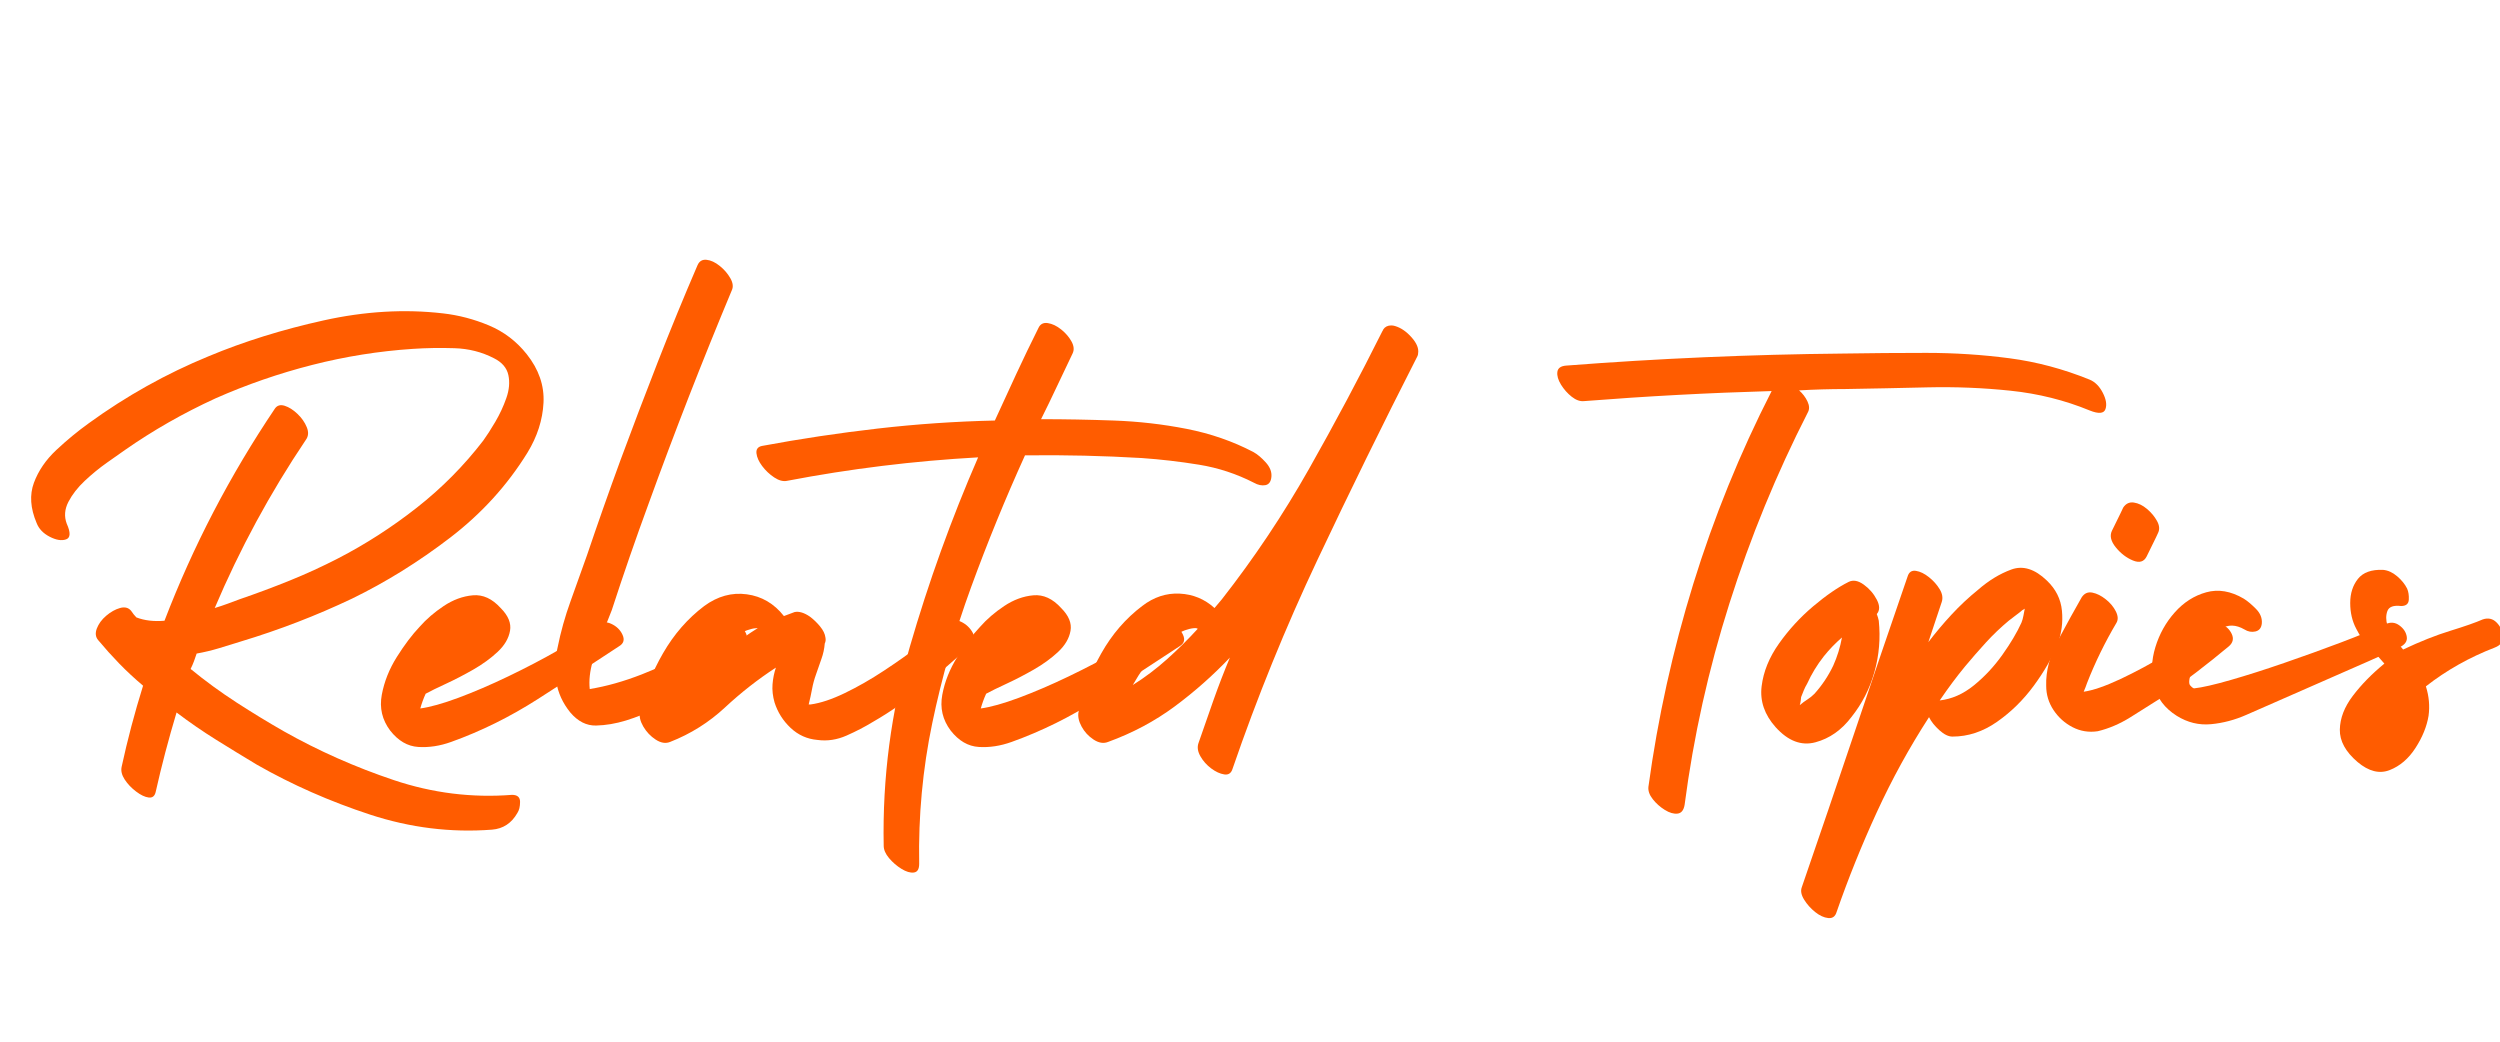 <svg version="1.2" preserveAspectRatio="xMidYMid meet" height="1000" viewBox="0 0 1800 750" zoomAndPan="magnify" width="2400" xmlns:xlink="http://www.w3.org/1999/xlink" xmlns="http://www.w3.org/2000/svg"><defs></defs><g id="9b39027456"><g style="fill:#ff5c00;fill-opacity:1;"><g transform="translate(8.511, 510.576)"><path d="M 164.891 -48.703 C 159.742 -47.086 154.52 -45.477 149.219 -43.875 C 143.914 -42.27 138.535 -40.984 133.078 -40.016 C 132.43 -38.086 131.785 -36.238 131.141 -34.469 C 130.492 -32.707 129.691 -30.859 128.734 -28.922 C 139.336 -20.242 150.344 -12.207 161.75 -4.812 C 173.164 2.57 184.5 9.477 195.75 15.906 C 220.82 30.051 247.258 41.785 275.062 51.109 C 302.863 60.43 331.227 63.969 360.156 61.719 C 364.008 61.719 365.938 63.406 365.938 66.781 C 365.938 70.156 365.297 72.805 364.016 74.734 C 359.836 82.129 353.727 86.145 345.688 86.781 C 316.125 89.031 286.875 85.414 257.938 75.938 C 229.008 66.457 201.852 54.484 176.469 40.016 C 166.82 34.234 157.098 28.285 147.297 22.172 C 137.492 16.066 127.93 9.477 118.609 2.406 C 112.816 21.695 107.832 40.66 103.656 59.297 C 103.02 62.516 101.332 63.961 98.594 63.641 C 95.863 63.316 92.812 61.867 89.438 59.297 C 86.062 56.734 83.328 53.844 81.234 50.625 C 79.148 47.406 78.43 44.352 79.078 41.469 C 83.254 22.176 88.395 2.727 94.5 -16.875 C 88.395 -22.02 82.688 -27.32 77.375 -32.781 C 72.07 -38.25 67.016 -43.875 62.203 -49.656 C 60.266 -51.906 59.938 -54.719 61.219 -58.094 C 62.508 -61.469 64.758 -64.52 67.969 -67.25 C 71.188 -69.988 74.484 -71.836 77.859 -72.797 C 81.234 -73.766 83.891 -73.125 85.828 -70.875 C 86.461 -69.906 87.102 -69.02 87.75 -68.219 C 88.395 -67.414 89.035 -66.691 89.672 -66.047 C 95.461 -63.797 102.211 -62.992 109.922 -63.641 C 130.492 -117.316 157.016 -168.266 189.484 -216.484 C 191.086 -218.734 193.414 -219.375 196.469 -218.406 C 199.52 -217.445 202.57 -215.52 205.625 -212.625 C 208.688 -209.727 210.938 -206.508 212.375 -202.969 C 213.82 -199.438 213.582 -196.391 211.656 -193.828 C 185.945 -155.578 164.094 -115.234 146.094 -72.797 C 149.301 -73.766 152.43 -74.812 155.484 -75.938 C 158.547 -77.062 161.359 -78.109 163.922 -79.078 C 176.141 -83.254 188.191 -87.75 200.078 -92.562 C 211.973 -97.383 223.547 -102.691 234.797 -108.484 C 254.723 -118.766 273.688 -130.977 291.688 -145.125 C 309.688 -159.27 325.598 -175.344 339.422 -193.344 C 341.992 -196.875 344.883 -201.367 348.094 -206.828 C 351.312 -212.297 353.961 -218.004 356.047 -223.953 C 358.141 -229.898 358.625 -235.441 357.5 -240.578 C 356.375 -245.723 352.922 -249.742 347.141 -252.641 C 338.461 -257.141 328.977 -259.551 318.688 -259.875 C 308.406 -260.195 298.441 -260.035 288.797 -259.391 C 264.367 -257.785 240.18 -253.926 216.234 -247.812 C 192.297 -241.707 169.078 -233.676 146.578 -223.719 C 123.43 -213.102 101.734 -200.727 81.484 -186.594 C 78.266 -184.344 73.922 -181.285 68.453 -177.422 C 62.992 -173.566 57.691 -169.227 52.547 -164.406 C 47.41 -159.582 43.473 -154.52 40.734 -149.219 C 38.004 -143.914 37.602 -138.691 39.531 -133.547 C 42.426 -127.117 42.266 -123.344 39.047 -122.219 C 35.836 -121.094 31.898 -121.734 27.234 -124.141 C 22.578 -126.555 19.445 -129.852 17.844 -134.031 C 13.344 -144.645 12.695 -154.289 15.906 -162.969 C 19.125 -171.645 24.508 -179.52 32.062 -186.594 C 39.613 -193.664 47.41 -200.094 55.453 -205.875 C 82.453 -225.477 111.219 -241.551 141.75 -254.094 C 167.145 -264.695 194.707 -273.289 224.438 -279.875 C 254.164 -286.469 282.852 -288.156 310.5 -284.938 C 321.75 -283.656 332.754 -280.766 343.516 -276.266 C 354.285 -271.766 363.367 -264.852 370.766 -255.531 C 379.441 -244.602 383.457 -232.953 382.812 -220.578 C 382.176 -208.203 378.32 -196.227 371.25 -184.656 C 356.781 -161.195 338.211 -140.785 315.547 -123.422 C 292.891 -106.066 269.348 -91.441 244.922 -79.547 C 232.066 -73.441 218.969 -67.816 205.625 -62.672 C 192.289 -57.535 178.711 -52.879 164.891 -48.703 Z M 164.891 -48.703" style="stroke:none"></path></g></g><g style="fill:#ff5c00;fill-opacity:1;"><g transform="translate(304.065, 510.576)"><path d="M 125.359 -60.266 C 128.566 -62.836 132.098 -63.238 135.953 -61.469 C 139.816 -59.707 142.551 -57.055 144.156 -53.516 C 145.77 -49.984 144.969 -47.254 141.75 -45.328 C 122.781 -32.785 103.25 -20.086 83.156 -7.234 C 63.07 5.617 42.266 15.906 20.734 23.625 C 12.691 26.52 4.816 27.723 -2.891 27.234 C -10.609 26.754 -17.359 22.816 -23.141 15.422 C -28.93 7.711 -30.941 -0.879 -29.172 -10.359 C -27.398 -19.848 -23.781 -28.93 -18.312 -37.609 C -12.852 -46.285 -7.391 -53.516 -1.922 -59.297 C 2.891 -64.766 8.672 -69.75 15.422 -74.25 C 22.172 -78.75 29.16 -81.316 36.391 -81.953 C 43.629 -82.598 50.301 -79.547 56.406 -72.797 C 61.875 -67.336 64.125 -61.875 63.156 -56.406 C 62.195 -50.945 59.223 -45.883 54.234 -41.219 C 49.254 -36.562 43.391 -32.301 36.641 -28.438 C 29.891 -24.582 23.379 -21.207 17.109 -18.312 C 10.848 -15.426 5.945 -13.02 2.406 -11.094 C 0.801 -7.551 -0.484 -4.016 -1.453 -0.484 C 5.617 -1.441 14.781 -4.008 26.031 -8.188 C 37.281 -12.375 49.254 -17.52 61.953 -23.625 C 74.648 -29.727 86.625 -35.992 97.875 -42.422 C 109.125 -48.859 118.285 -54.805 125.359 -60.266 Z M 125.359 -60.266" style="stroke:none"></path></g></g><g style="fill:#ff5c00;fill-opacity:1;"><g transform="translate(410.137, 510.576)"><path d="M 110.406 -59.297 C 113.301 -62.191 116.352 -62.992 119.562 -61.703 C 122.781 -60.422 125.191 -58.172 126.797 -54.953 C 128.41 -51.742 127.77 -48.691 124.875 -45.797 C 113.945 -33.91 101.008 -23.145 86.062 -13.5 C 71.113 -3.852 55.926 3.379 40.5 8.203 C 33.102 10.453 25.945 11.656 19.031 11.812 C 12.125 11.969 5.941 8.832 0.484 2.406 C -4.984 -4.344 -8.359 -11.734 -9.641 -19.766 C -10.93 -27.805 -10.609 -36.004 -8.672 -44.359 C -6.422 -55.609 -3.289 -66.773 0.719 -77.859 C 4.738 -88.953 8.676 -99.961 12.531 -110.891 C 20.25 -133.711 28.285 -156.535 36.641 -179.359 C 45.316 -202.816 54.234 -226.273 63.391 -249.734 C 72.555 -273.203 82.125 -296.508 92.094 -319.656 C 93.375 -322.551 95.539 -323.836 98.594 -323.516 C 101.645 -323.191 104.781 -321.742 108 -319.172 C 111.219 -316.598 113.789 -313.625 115.719 -310.25 C 117.645 -306.875 117.961 -303.906 116.672 -301.344 C 106.066 -275.945 95.781 -250.473 85.812 -224.922 C 75.852 -199.367 66.211 -173.734 56.891 -148.016 C 47.566 -122.617 38.727 -97.066 30.375 -71.359 C 28.77 -67.18 26.598 -61.797 23.859 -55.203 C 21.129 -48.617 18.719 -41.707 16.625 -34.469 C 14.539 -27.238 13.82 -20.57 14.469 -14.469 C 26.352 -16.395 38.883 -19.926 52.062 -25.062 C 65.25 -30.207 77.145 -35.992 87.75 -42.422 C 98.352 -48.859 105.906 -54.484 110.406 -59.297 Z M 110.406 -59.297" style="stroke:none"></path></g></g><g style="fill:#ff5c00;fill-opacity:1;"><g transform="translate(500.779, 510.576)"><path d="M 180.797 -61.719 C 184.016 -64.289 187.473 -64.691 191.172 -62.922 C 194.867 -61.148 197.68 -58.492 199.609 -54.953 C 201.535 -51.422 201.051 -48.367 198.156 -45.797 C 186.906 -35.836 175.57 -26.035 164.156 -16.391 C 152.75 -6.742 140.617 1.77 127.766 9.156 C 121.984 12.695 115.633 15.992 108.719 19.047 C 101.812 22.098 94.82 23.141 87.75 22.172 C 80.352 21.535 73.922 18.645 68.453 13.5 C 62.992 8.352 59.141 2.242 56.891 -4.828 C 55.609 -9.328 55.125 -13.664 55.438 -17.844 C 55.758 -22.02 56.566 -26.035 57.859 -29.891 C 45.004 -21.535 32.789 -11.973 21.219 -1.203 C 9.645 9.566 -3.535 17.844 -18.328 23.625 C -21.535 24.906 -24.988 24.344 -28.688 21.938 C -32.383 19.531 -35.359 16.395 -37.609 12.531 C -39.859 8.676 -40.66 5.141 -40.016 1.922 C -36.805 -12.535 -31.266 -26.594 -23.391 -40.25 C -15.516 -53.914 -5.629 -65.25 6.266 -74.25 C 15.91 -81.32 26.113 -84.133 36.875 -82.688 C 47.645 -81.238 56.566 -76.016 63.641 -67.016 C 66.211 -67.984 68.785 -68.945 71.359 -69.906 C 74.566 -70.551 78.266 -69.426 82.453 -66.531 C 85.016 -64.602 87.422 -62.273 89.672 -59.547 C 91.922 -56.816 93.207 -54.164 93.531 -51.594 C 93.852 -49.977 93.691 -48.531 93.047 -47.25 C 92.734 -43.395 91.93 -39.695 90.641 -36.156 C 89.359 -32.625 88.07 -28.93 86.781 -25.078 C 85.5 -21.535 84.535 -17.992 83.891 -14.453 C 83.242 -10.922 82.441 -7.227 81.484 -3.375 C 81.805 -3.375 82.047 -3.375 82.203 -3.375 C 82.367 -3.375 82.609 -3.375 82.922 -3.375 C 89.992 -4.344 98.191 -7.078 107.516 -11.578 C 116.836 -16.078 126.238 -21.457 135.719 -27.719 C 145.207 -33.988 153.969 -40.176 162 -46.281 C 170.031 -52.395 176.297 -57.539 180.797 -61.719 Z M 6.75 -29.406 C 13.176 -34.551 19.441 -39.613 25.547 -44.594 C 31.66 -49.582 38.094 -54.164 44.844 -58.344 C 44.52 -58.344 44.359 -58.344 44.359 -58.344 C 43.711 -58.344 42.906 -58.258 41.938 -58.094 C 40.977 -57.938 40.016 -57.695 39.047 -57.375 C 36.484 -56.727 33.992 -55.602 31.578 -54 C 29.172 -52.395 27.004 -50.785 25.078 -49.172 C 21.535 -46.285 18.316 -43.234 15.422 -40.016 C 12.535 -36.805 9.969 -33.594 7.719 -30.375 C 7.395 -30.051 7.234 -29.805 7.234 -29.641 C 7.234 -29.484 7.07 -29.406 6.75 -29.406 Z M 6.75 -29.406" style="stroke:none"></path></g></g><g style="fill:#ff5c00;fill-opacity:1;"><g transform="translate(662.78, 510.576)"><path d="M 239.625 -185.141 C 242.52 -183.535 245.492 -181.047 248.547 -177.672 C 251.598 -174.297 252.961 -170.836 252.641 -167.297 C 252.316 -163.766 250.867 -161.754 248.297 -161.266 C 245.723 -160.785 242.992 -161.352 240.109 -162.969 C 227.566 -169.395 214.383 -173.734 200.562 -175.984 C 186.75 -178.234 172.93 -179.836 159.109 -180.797 C 131.785 -182.41 104.301 -183.055 76.656 -182.734 C 76.332 -182.734 76.008 -182.734 75.688 -182.734 C 75.375 -182.734 75.219 -182.734 75.219 -182.734 C 61.07 -151.555 48.129 -119.895 36.391 -87.75 C 24.66 -55.602 15.344 -22.977 8.438 10.125 C 1.531 43.227 -1.602 76.977 -0.969 111.375 C -0.969 115.227 -2.25 117.316 -4.812 117.641 C -7.383 117.961 -10.359 117.078 -13.734 114.984 C -17.109 112.898 -20.082 110.332 -22.656 107.281 C -25.227 104.227 -26.516 101.254 -26.516 98.359 C -27.484 49.504 -21.219 1.773 -7.719 -44.828 C 5.781 -91.441 22.176 -136.926 41.469 -181.281 C -4.82 -178.707 -50.629 -173.082 -95.953 -164.406 C -98.836 -163.77 -101.969 -164.578 -105.344 -166.828 C -108.719 -169.078 -111.609 -171.805 -114.016 -175.016 C -116.43 -178.234 -117.801 -181.285 -118.125 -184.172 C -118.445 -187.066 -117.16 -188.836 -114.266 -189.484 C -86.617 -194.629 -58.812 -198.805 -30.844 -202.016 C -2.883 -205.234 25.234 -207.16 53.516 -207.797 C 58.66 -219.047 63.801 -230.211 68.938 -241.297 C 74.082 -252.391 79.391 -263.406 84.859 -274.344 C 86.141 -277.227 88.383 -278.43 91.594 -277.953 C 94.812 -277.473 98.031 -275.945 101.25 -273.375 C 104.469 -270.801 106.957 -267.906 108.719 -264.688 C 110.488 -261.477 110.734 -258.586 109.453 -256.016 C 105.586 -247.984 101.805 -240.031 98.109 -232.156 C 94.422 -224.281 90.645 -216.484 86.781 -208.766 C 103.82 -208.766 121.258 -208.441 139.094 -207.797 C 156.938 -207.16 174.457 -205.156 191.656 -201.781 C 208.852 -198.406 224.844 -192.859 239.625 -185.141 Z M 239.625 -185.141" style="stroke:none"></path></g></g><g style="fill:#ff5c00;fill-opacity:1;"><g transform="translate(707.619, 510.576)"><path d="M 125.359 -60.266 C 128.566 -62.836 132.098 -63.238 135.953 -61.469 C 139.816 -59.707 142.551 -57.055 144.156 -53.516 C 145.77 -49.984 144.969 -47.254 141.75 -45.328 C 122.781 -32.785 103.25 -20.086 83.156 -7.234 C 63.07 5.617 42.266 15.906 20.734 23.625 C 12.691 26.52 4.816 27.723 -2.891 27.234 C -10.609 26.754 -17.359 22.816 -23.141 15.422 C -28.93 7.711 -30.941 -0.879 -29.172 -10.359 C -27.398 -19.848 -23.781 -28.93 -18.312 -37.609 C -12.852 -46.285 -7.391 -53.516 -1.922 -59.297 C 2.891 -64.766 8.672 -69.75 15.422 -74.25 C 22.172 -78.75 29.16 -81.316 36.391 -81.953 C 43.629 -82.598 50.301 -79.547 56.406 -72.797 C 61.875 -67.336 64.125 -61.875 63.156 -56.406 C 62.195 -50.945 59.223 -45.883 54.234 -41.219 C 49.254 -36.562 43.391 -32.301 36.641 -28.438 C 29.891 -24.582 23.379 -21.207 17.109 -18.312 C 10.848 -15.426 5.945 -13.02 2.406 -11.094 C 0.801 -7.551 -0.484 -4.016 -1.453 -0.484 C 5.617 -1.441 14.781 -4.008 26.031 -8.188 C 37.281 -12.375 49.254 -17.52 61.953 -23.625 C 74.648 -29.727 86.625 -35.992 97.875 -42.422 C 109.125 -48.859 118.285 -54.805 125.359 -60.266 Z M 125.359 -60.266" style="stroke:none"></path></g></g><g style="fill:#ff5c00;fill-opacity:1;"><g transform="translate(813.69, 510.576)"><path d="M 190.922 -275.781 C 195.109 -274.5 199.047 -271.766 202.734 -267.578 C 206.43 -263.398 207.961 -259.547 207.328 -256.016 C 207.328 -255.367 207.164 -254.727 206.844 -254.094 C 182.094 -205.551 158.145 -156.77 135 -107.75 C 111.852 -58.738 91.441 -8.52 73.766 42.906 C 72.805 46.125 70.797 47.488 67.734 47 C 64.68 46.52 61.547 45.07 58.328 42.656 C 55.117 40.25 52.551 37.359 50.625 33.984 C 48.695 30.609 48.211 27.477 49.172 24.594 C 52.711 14.301 56.332 3.938 60.031 -6.5 C 63.727 -16.945 67.664 -27.156 71.844 -37.125 C 59.625 -24.27 46.363 -12.535 32.062 -1.922 C 17.758 8.68 1.77 17.195 -15.906 23.625 C -19.125 24.906 -22.582 24.344 -26.281 21.938 C -29.977 19.531 -32.867 16.395 -34.953 12.531 C -37.047 8.676 -37.77 5.141 -37.125 1.922 C -33.906 -12.535 -28.438 -26.594 -20.719 -40.25 C -13.008 -53.914 -3.211 -65.25 8.672 -74.25 C 17.035 -80.676 26.035 -83.648 35.672 -83.172 C 45.316 -82.691 53.676 -79.234 60.75 -72.797 C 62.676 -75.047 64.441 -77.141 66.047 -79.078 C 89.191 -108.641 110.086 -139.895 128.734 -172.844 C 147.379 -205.789 165.055 -238.977 181.766 -272.406 C 182.086 -272.727 182.25 -273.051 182.25 -273.375 C 183.531 -275.301 185.457 -276.266 188.031 -276.266 C 189 -276.266 189.961 -276.102 190.922 -275.781 Z M 1.922 -17.359 C 10.609 -22.816 18.805 -29 26.516 -35.906 C 34.234 -42.82 41.629 -50.141 48.703 -57.859 C 48.055 -58.18 47.57 -58.344 47.25 -58.344 C 46.281 -58.344 45.312 -58.258 44.344 -58.094 C 43.383 -57.938 42.426 -57.695 41.469 -57.375 C 38.895 -56.727 36.398 -55.602 33.984 -54 C 31.578 -52.395 29.41 -50.785 27.484 -49.172 C 24.266 -46.285 21.207 -43.234 18.312 -40.016 C 15.426 -36.805 12.695 -33.594 10.125 -30.375 C 7.227 -26.195 4.492 -21.859 1.922 -17.359 Z M 1.922 -17.359" style="stroke:none"></path></g></g><g style="fill:#ff5c00;fill-opacity:1;"><g transform="translate(947.244, 510.576)"><path d="" style="stroke:none"></path></g></g><g style="fill:#ff5c00;fill-opacity:1;"><g transform="translate(1107.315, 510.576)"><path d="M 397.281 -237.219 C 401.133 -235.602 404.266 -232.469 406.672 -227.812 C 409.086 -223.156 409.734 -219.219 408.609 -216 C 407.484 -212.781 403.707 -212.457 397.281 -215.031 C 379.281 -222.426 360.316 -227.164 340.391 -229.25 C 320.461 -231.344 300.453 -232.148 280.359 -231.672 C 260.273 -231.191 240.586 -230.789 221.297 -230.469 C 215.836 -230.469 210.297 -230.383 204.672 -230.219 C 199.047 -230.062 193.5 -229.82 188.031 -229.5 C 190.602 -227.25 192.613 -224.598 194.062 -221.547 C 195.508 -218.492 195.586 -215.844 194.297 -213.594 C 171.797 -169.551 152.992 -123.742 137.891 -76.172 C 122.785 -28.609 112.02 19.766 105.594 68.953 C 104.945 72.805 103.254 74.895 100.516 75.219 C 97.785 75.539 94.734 74.656 91.359 72.562 C 87.984 70.469 85.094 67.895 82.688 64.844 C 80.281 61.789 79.234 58.816 79.547 55.922 C 86.297 6.422 97.062 -42.27 111.844 -90.156 C 126.633 -138.051 145.441 -184.336 168.266 -229.016 C 123.266 -227.734 78.266 -225.32 33.266 -221.781 C 30.367 -221.457 27.395 -222.5 24.344 -224.906 C 21.289 -227.32 18.719 -230.219 16.625 -233.594 C 14.539 -236.969 13.66 -240.02 13.984 -242.75 C 14.305 -245.488 16.395 -247.02 20.25 -247.344 C 53.352 -249.906 86.539 -251.91 119.812 -253.359 C 153.082 -254.805 186.43 -255.691 219.859 -256.016 C 239.461 -256.336 259.391 -256.5 279.641 -256.5 C 299.891 -256.5 319.816 -255.211 339.422 -252.641 C 359.035 -250.066 378.32 -244.926 397.281 -237.219 Z M 397.281 -237.219" style="stroke:none"></path></g></g><g style="fill:#ff5c00;fill-opacity:1;"><g transform="translate(1296.315, 510.576)"><path d="M 56.406 -63.641 C 57.695 -51.109 56.656 -38.812 53.281 -26.75 C 49.906 -14.695 44.359 -3.852 36.641 5.781 C 29.566 15.102 20.969 21.129 10.844 23.859 C 0.719 26.598 -8.844 22.984 -17.844 13.016 C -25.875 4.016 -29.242 -5.785 -27.953 -16.391 C -26.672 -26.992 -22.492 -37.281 -15.422 -47.25 C -8.359 -57.219 -0.164 -66.141 9.156 -74.016 C 18.477 -81.891 27 -87.754 34.719 -91.609 C 37.926 -93.211 41.539 -92.566 45.562 -89.672 C 49.582 -86.785 52.719 -83.172 54.969 -78.828 C 57.219 -74.492 57.219 -71.039 54.969 -68.469 C 55.602 -66.852 56.082 -65.242 56.406 -63.641 Z M 23.625 -31.344 C 26.52 -37.77 28.609 -44.52 29.891 -51.594 C 25.066 -47.414 20.727 -42.914 16.875 -38.094 C 12.051 -31.977 8.035 -25.391 4.828 -18.328 C 3.859 -16.711 3.051 -15.102 2.406 -13.5 C 1.77 -11.895 1.129 -10.285 0.484 -8.672 C 0.484 -8.359 0.398 -7.555 0.234 -6.266 C 0.078 -4.984 -0.16 -3.859 -0.484 -2.891 C 1.441 -4.492 3.289 -5.859 5.062 -6.984 C 6.832 -8.109 8.52 -9.477 10.125 -11.094 C 15.594 -17.195 20.094 -23.945 23.625 -31.344 Z M 23.625 -31.344" style="stroke:none"></path></g></g><g style="fill:#ff5c00;fill-opacity:1;"><g transform="translate(1363.815, 510.576)"><path d="M 109.922 -92.578 C 116.359 -86.461 119.977 -79.227 120.781 -70.875 C 121.582 -62.52 120.535 -54.484 117.641 -46.766 C 113.785 -37.117 108.082 -27.156 100.531 -16.875 C 92.977 -6.594 84.141 2.082 74.016 9.156 C 63.891 16.227 53.203 19.766 41.953 19.766 C 39.055 19.766 35.922 18.238 32.547 15.188 C 29.172 12.133 26.68 9 25.078 5.781 C 10.93 27.645 -1.602 50.469 -12.531 74.25 C -23.457 98.031 -33.102 121.977 -41.469 146.094 C -42.426 149.301 -44.43 150.742 -47.484 150.422 C -50.547 150.109 -53.68 148.664 -56.891 146.094 C -60.109 143.52 -62.758 140.547 -64.844 137.172 C -66.938 133.797 -67.5 130.82 -66.531 128.25 C -53.676 90.969 -40.977 53.68 -28.438 16.391 C -15.906 -20.891 -3.211 -58.176 9.641 -95.469 C 10.609 -98.676 12.617 -100.039 15.672 -99.562 C 18.723 -99.082 21.852 -97.555 25.062 -94.984 C 28.281 -92.41 30.852 -89.516 32.781 -86.297 C 34.707 -83.086 35.191 -80.035 34.234 -77.141 C 32.629 -72.316 31.02 -67.492 29.406 -62.672 C 27.801 -57.859 26.195 -53.039 24.594 -48.219 C 29.727 -54.969 35.27 -61.555 41.219 -67.984 C 47.164 -74.41 53.516 -80.359 60.266 -85.828 C 67.984 -92.578 76.02 -97.477 84.375 -100.531 C 92.727 -103.582 101.242 -100.93 109.922 -92.578 Z M 91.609 -62.203 C 92.254 -63.805 92.734 -65.488 93.047 -67.25 C 93.367 -69.02 93.691 -70.711 94.016 -72.328 C 92.734 -71.68 91.609 -70.875 90.641 -69.906 C 89.359 -68.945 87.992 -67.906 86.547 -66.781 C 85.098 -65.656 83.734 -64.609 82.453 -63.641 C 76.66 -58.816 71.191 -53.594 66.047 -47.969 C 60.91 -42.344 55.93 -36.641 51.109 -30.859 C 45.004 -23.461 38.895 -15.266 32.781 -6.266 C 41.457 -7.234 49.656 -10.848 57.375 -17.109 C 65.094 -23.379 71.922 -30.691 77.859 -39.047 C 83.805 -47.41 88.391 -55.129 91.609 -62.203 Z M 91.609 -62.203" style="stroke:none"></path></g></g><g style="fill:#ff5c00;fill-opacity:1;"><g transform="translate(1497.851, 510.576)"><path d="M 91.125 -59.781 C 94.02 -62.352 97.312 -62.914 101 -61.469 C 104.695 -60.02 107.348 -57.609 108.953 -54.234 C 110.566 -50.859 109.926 -47.891 107.031 -45.328 C 99.32 -38.891 91.367 -32.535 83.172 -26.266 C 74.973 -20.004 66.695 -13.984 58.344 -8.203 C 51.27 -3.703 43.875 0.957 36.156 5.781 C 28.445 10.602 20.57 13.977 12.531 15.906 C 6.102 16.875 0.078 15.91 -5.547 13.016 C -11.172 10.117 -15.75 6.02 -19.281 0.719 C -22.82 -4.582 -24.594 -10.445 -24.594 -16.875 C -24.914 -27.477 -22.02 -38.484 -15.906 -49.891 C -9.801 -61.305 -4.176 -71.516 0.969 -80.516 C 2.895 -83.41 5.461 -84.535 8.672 -83.891 C 11.891 -83.242 15.102 -81.633 18.312 -79.062 C 21.531 -76.5 23.941 -73.609 25.547 -70.391 C 27.16 -67.18 27.32 -64.453 26.031 -62.203 C 21.852 -55.129 17.992 -47.973 14.453 -40.734 C 10.922 -33.504 7.711 -26.191 4.828 -18.797 C 4.18 -16.867 3.375 -14.781 2.406 -12.531 C 9.156 -13.5 17.992 -16.551 28.922 -21.688 C 39.859 -26.832 51.031 -32.859 62.438 -39.766 C 73.844 -46.68 83.406 -53.352 91.125 -59.781 Z M 47.734 -109.922 C 45.805 -106.066 42.508 -105.102 37.844 -107.031 C 33.188 -108.957 29.086 -112.094 25.547 -116.438 C 22.016 -120.781 21.051 -124.719 22.656 -128.25 C 25.551 -134.031 27.641 -138.285 28.922 -141.016 C 30.211 -143.754 30.859 -145.125 30.859 -145.125 C 32.785 -148.02 35.352 -149.223 38.562 -148.734 C 41.781 -148.254 44.914 -146.727 47.969 -144.156 C 51.02 -141.582 53.43 -138.688 55.203 -135.469 C 56.973 -132.258 57.211 -129.367 55.922 -126.797 C 55.922 -126.797 55.438 -125.75 54.469 -123.656 C 53.508 -121.57 51.266 -116.992 47.734 -109.922 Z M 47.734 -109.922" style="stroke:none"></path></g></g><g style="fill:#ff5c00;fill-opacity:1;"><g transform="translate(1570.654, 510.576)"><path d="M 147.047 -61.234 C 150.586 -62.836 153.883 -62.516 156.938 -60.266 C 159.988 -58.016 161.754 -55.281 162.234 -52.062 C 162.723 -48.852 160.879 -46.285 156.703 -44.359 C 142.555 -37.93 128.25 -31.582 113.781 -25.312 C 99.32 -19.039 84.859 -12.691 70.391 -6.266 C 62.992 -3.055 55.117 0.395 46.766 4.094 C 38.41 7.789 29.895 10.039 21.219 10.844 C 12.539 11.645 4.344 9.641 -3.375 4.828 C -12.051 -0.641 -17.516 -7.875 -19.766 -16.875 C -22.016 -25.875 -21.691 -35.113 -18.797 -44.594 C -15.91 -54.082 -11.25 -62.441 -4.812 -69.672 C 1.613 -76.898 9.164 -81.719 17.844 -84.125 C 26.52 -86.539 35.52 -85.016 44.844 -79.547 C 47.414 -77.941 50.305 -75.531 53.516 -72.312 C 56.734 -69.102 58.18 -65.57 57.859 -61.719 C 57.535 -58.5 56.004 -56.566 53.266 -55.922 C 50.535 -55.285 47.891 -55.77 45.328 -57.375 C 39.211 -60.906 33.582 -61.062 28.438 -57.844 C 23.301 -54.633 18.961 -50.055 15.422 -44.109 C 11.891 -38.172 9.32 -32.953 7.719 -28.453 C 5.469 -22.336 4.984 -18.555 6.266 -17.109 C 7.555 -15.672 8.52 -14.953 9.156 -14.953 C 14.945 -15.586 23.707 -17.594 35.438 -20.969 C 47.164 -24.344 60.02 -28.441 74 -33.266 C 87.988 -38.086 101.57 -42.988 114.75 -47.969 C 127.926 -52.957 138.691 -57.379 147.047 -61.234 Z M 147.047 -61.234" style="stroke:none"></path></g></g><g style="fill:#ff5c00;fill-opacity:1;"><g transform="translate(1699.386, 510.576)"><path d="M 88.234 -64.609 C 92.086 -65.891 95.379 -65.164 98.109 -62.438 C 100.848 -59.707 102.375 -56.41 102.688 -52.547 C 103.008 -48.691 101.082 -45.961 96.906 -44.359 C 78.582 -37.285 62.031 -27.961 47.25 -16.391 C 49.5 -9.316 50.141 -2.242 49.172 4.828 C 47.891 12.535 44.754 20.242 39.766 27.953 C 34.785 35.672 28.598 40.977 21.203 43.875 C 13.816 46.77 6.109 44.844 -1.922 38.094 C -10.609 30.695 -14.867 22.898 -14.703 14.703 C -14.547 6.504 -11.41 -1.609 -5.297 -9.641 C 0.805 -17.68 8.359 -25.395 17.359 -32.781 C 13.816 -36.957 10.195 -40.895 6.5 -44.594 C 2.812 -48.289 -0.316 -52.711 -2.891 -57.859 C -5.785 -63.316 -7.234 -69.5 -7.234 -76.406 C -7.234 -83.32 -5.383 -89.109 -1.688 -93.766 C 2.008 -98.43 8.035 -100.602 16.391 -100.281 C 19.93 -99.957 23.305 -98.43 26.516 -95.703 C 29.734 -92.973 32.145 -90 33.75 -86.781 C 34.719 -84.531 35.117 -81.879 34.953 -78.828 C 34.797 -75.773 32.945 -74.25 29.406 -74.25 C 23.945 -74.895 20.656 -73.688 19.531 -70.625 C 18.406 -67.57 18.406 -64.117 19.531 -60.266 C 20.656 -56.41 22.18 -53.195 24.109 -50.625 C 25.066 -49.344 26.188 -48.055 27.469 -46.766 C 28.758 -45.484 29.891 -44.195 30.859 -42.906 C 43.066 -48.695 54.395 -53.195 64.844 -56.406 C 75.289 -59.625 83.086 -62.359 88.234 -64.609 Z M 88.234 -64.609" style="stroke:none"></path></g></g></g></svg>
